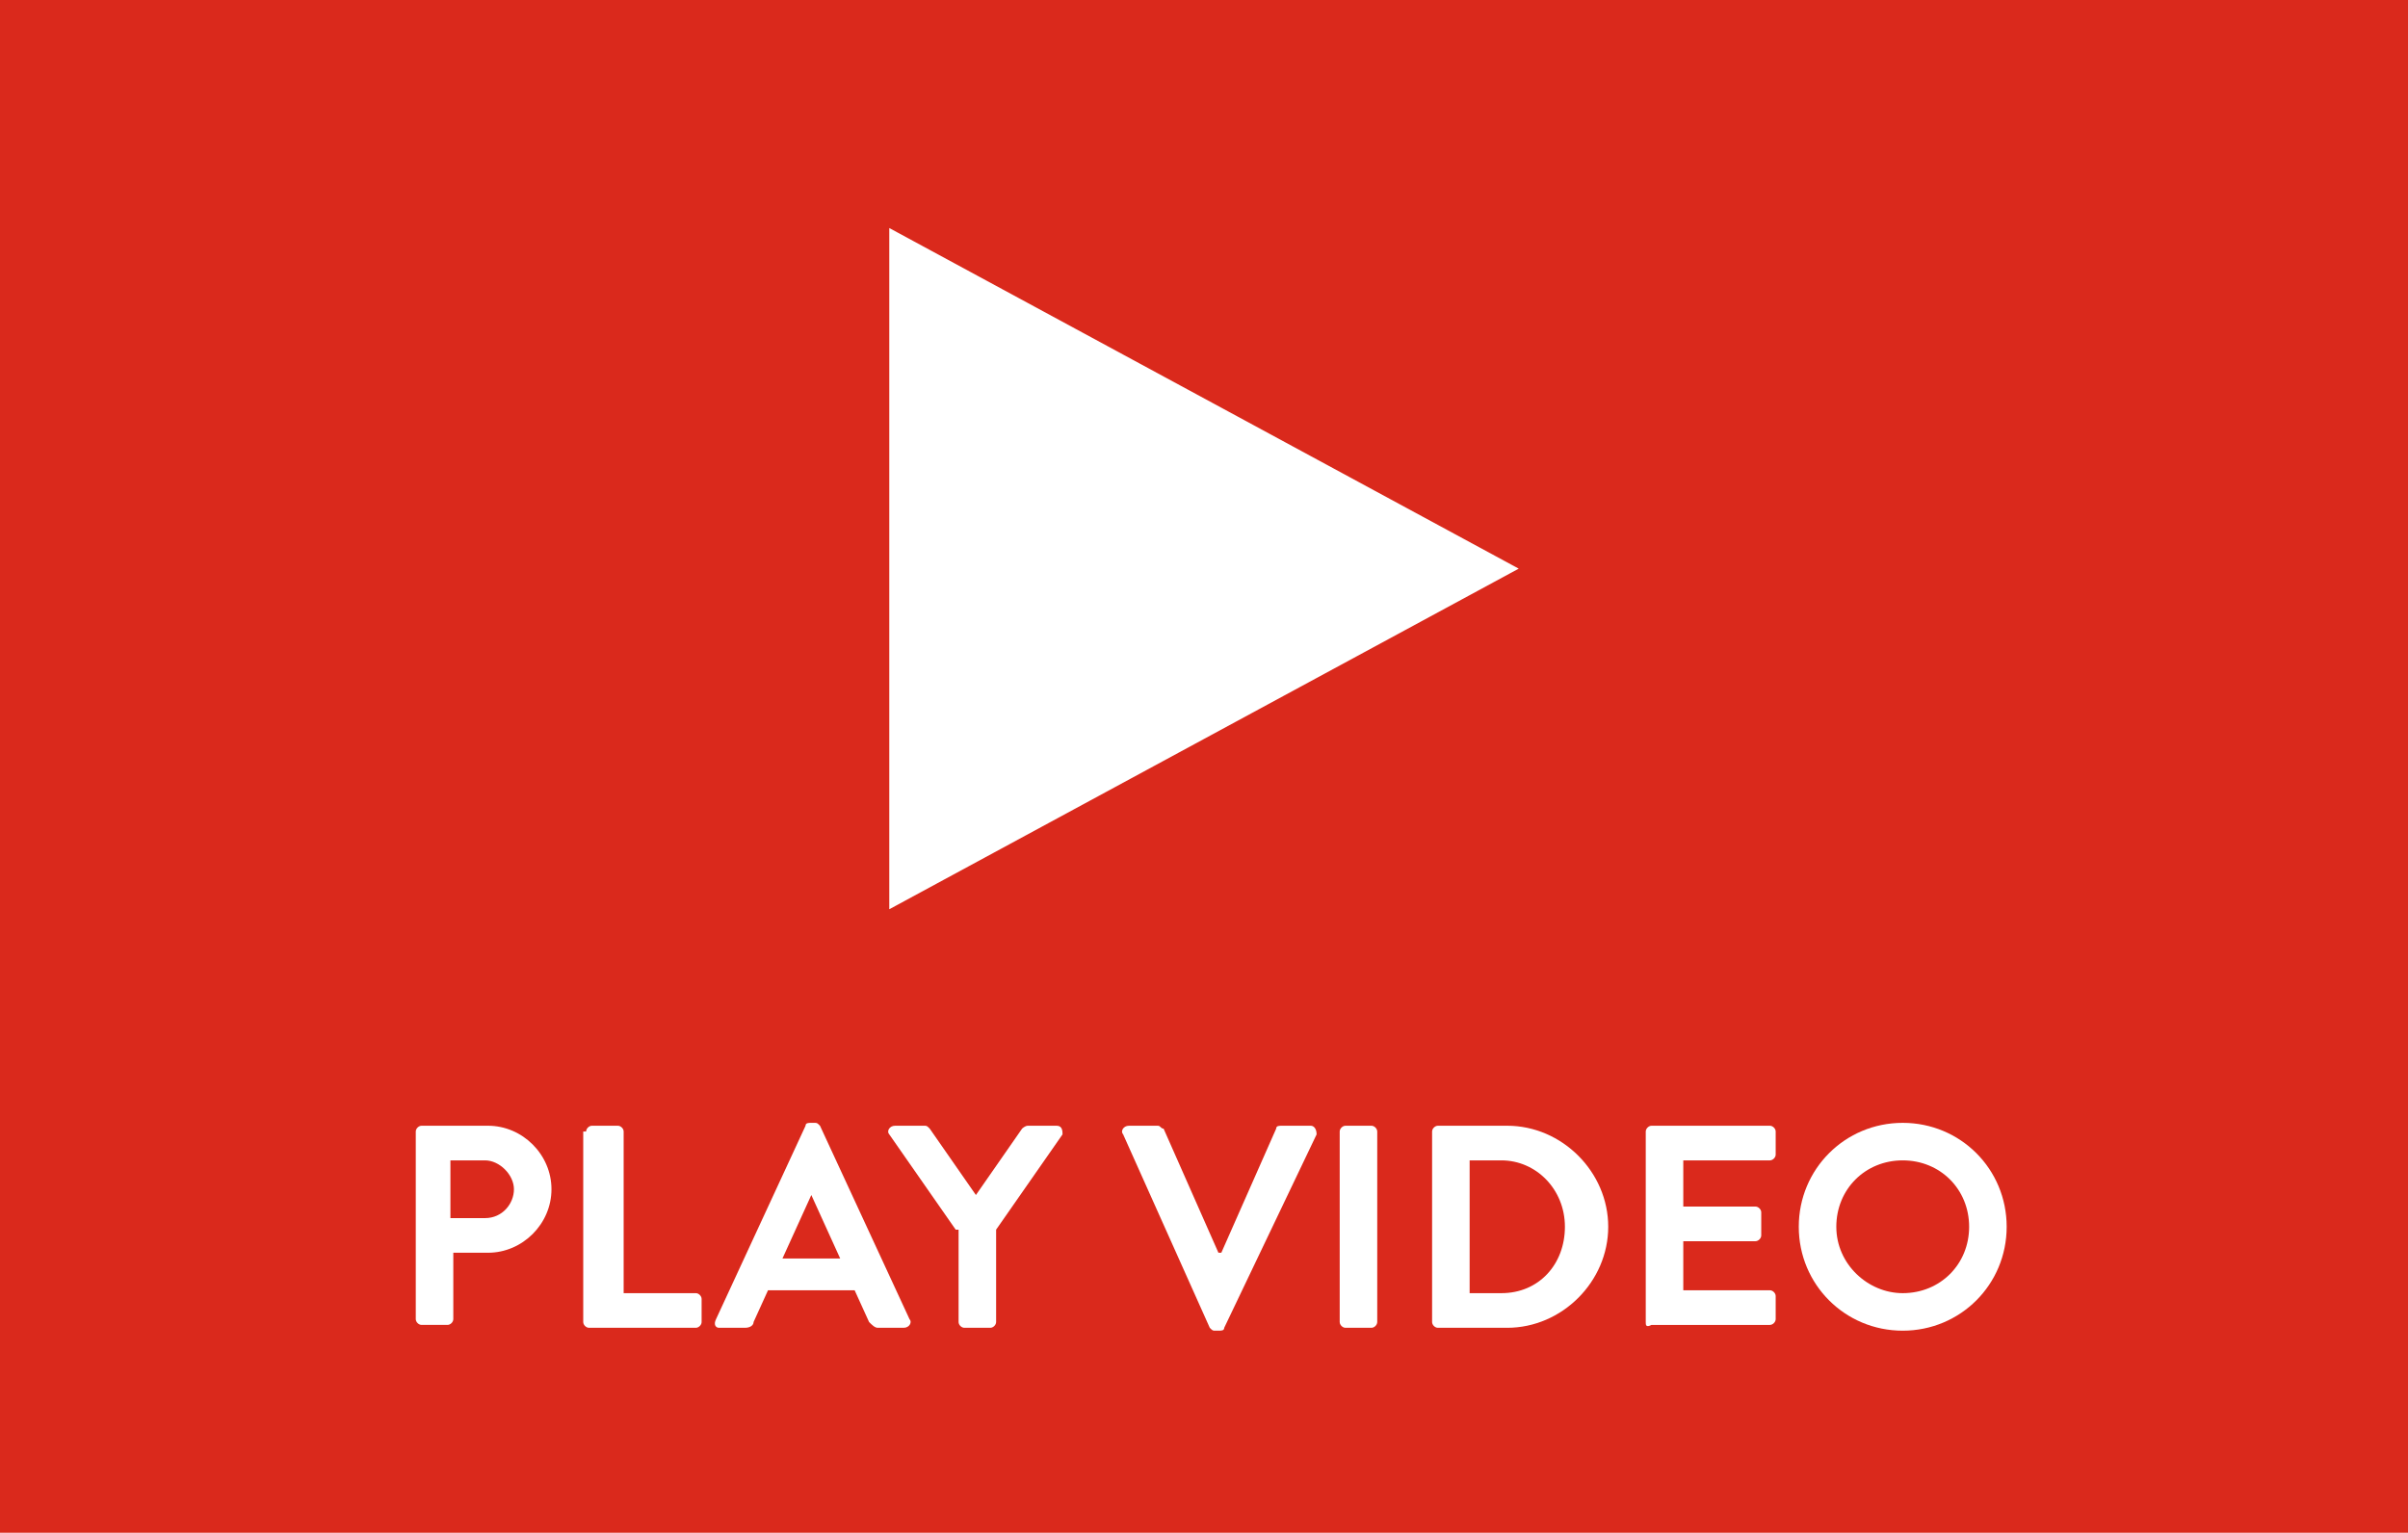 <?xml version="1.0" encoding="utf-8"?>
<svg width="83.4" height="53.1" xmlns="http://www.w3.org/2000/svg" xmlns:xlink="http://www.w3.org/1999/xlink" x="0px" y="0px" viewBox="0 0 83.4 53.1" style="enable-background:new 0 0 83.4 53.1;" xml:space="preserve">
<style type="text/css">
	.st0{fill:#DA291C;}
	.st1{fill:#FFFFFF;}
	.st2{enable-background:new    ;}
</style>
<g>
	<rect class="st0" width="83.4" height="53.1"/>
	<polygon class="st1" points="30.8,31.5 30.8,7.9 52.6,19.7 	"/>
</g>
<g class="st2">
	<path class="st1" d="M14.4,39.2c0-0.1,0.1-0.2,0.2-0.2h2.3c1.2,0,2.2,1,2.2,2.2c0,1.2-1,2.2-2.2,2.2h-1.2v2.3
		c0,0.1-0.1,0.2-0.2,0.2h-0.9c-0.1,0-0.2-0.1-0.2-0.2V39.2z M16.8,42.2c0.6,0,1-0.5,1-1c0-0.5-0.5-1-1-1h-1.2v2H16.8z"/>
	<path class="st1" d="M20.3,39.2c0-0.1,0.1-0.2,0.2-0.2h0.9c0.1,0,0.2,0.1,0.2,0.2v5.6h2.5c0.1,0,0.2,0.1,0.2,0.2v0.8
		c0,0.1-0.1,0.2-0.2,0.2h-3.7c-0.1,0-0.2-0.1-0.2-0.2V39.2z"/>
	<path class="st1" d="M24.8,45.7l3.1-6.7c0-0.1,0.1-0.1,0.2-0.1h0.1c0.1,0,0.1,0,0.2,0.1l3.1,6.7c0.1,0.1,0,0.3-0.2,0.3h-0.9
		c-0.1,0-0.2-0.1-0.3-0.2l-0.5-1.1h-3l-0.5,1.1c0,0.1-0.1,0.2-0.3,0.2h-0.9C24.8,46,24.7,45.9,24.8,45.7z M29.1,43.6l-1-2.2h0
		l-1,2.2H29.1z"/>
	<path class="st1" d="M33.1,42.6l-2.3-3.3c-0.1-0.1,0-0.3,0.2-0.3h1c0.1,0,0.1,0,0.2,0.1l1.6,2.3l1.6-2.3c0,0,0.1-0.1,0.2-0.1h1
		c0.2,0,0.2,0.2,0.2,0.3l-2.3,3.3v3.2c0,0.1-0.1,0.2-0.2,0.2h-0.9c-0.1,0-0.2-0.1-0.2-0.2V42.6z"/>
	<path class="st1" d="M38.9,39.3c-0.1-0.1,0-0.3,0.2-0.3h1c0.1,0,0.1,0.1,0.2,0.1l1.9,4.3h0.1l1.9-4.3c0-0.1,0.1-0.1,0.2-0.1h1
		c0.1,0,0.2,0.1,0.2,0.3L42.4,46c0,0.1-0.1,0.1-0.2,0.1h-0.1c-0.1,0-0.1,0-0.2-0.1L38.9,39.3z"/>
	<path class="st1" d="M46.4,39.2c0-0.1,0.1-0.2,0.2-0.2h0.9c0.1,0,0.2,0.1,0.2,0.2v6.6c0,0.1-0.1,0.2-0.2,0.2h-0.9
		c-0.1,0-0.2-0.1-0.2-0.2V39.2z"/>
	<path class="st1" d="M49.6,39.2c0-0.1,0.1-0.2,0.2-0.2h2.4c1.9,0,3.5,1.6,3.5,3.5c0,1.9-1.6,3.5-3.5,3.5h-2.4
		c-0.1,0-0.2-0.1-0.2-0.2V39.2z M52,44.8c1.3,0,2.2-1,2.2-2.3c0-1.3-1-2.3-2.2-2.3h-1.1v4.6H52z"/>
	<path class="st1" d="M57,39.2c0-0.1,0.1-0.2,0.2-0.2h4.1c0.1,0,0.2,0.1,0.2,0.2V40c0,0.1-0.1,0.2-0.2,0.2h-3v1.6h2.5
		c0.1,0,0.2,0.1,0.2,0.2v0.8c0,0.1-0.1,0.2-0.2,0.2h-2.5v1.7h3c0.1,0,0.2,0.1,0.2,0.2v0.8c0,0.1-0.1,0.2-0.2,0.2h-4.1
		C57,46,57,45.9,57,45.8V39.2z"/>
	<path class="st1" d="M65.9,38.9c2,0,3.6,1.6,3.6,3.6s-1.6,3.6-3.6,3.6c-2,0-3.6-1.6-3.6-3.6S63.9,38.9,65.9,38.9z M65.9,44.8
		c1.3,0,2.3-1,2.3-2.3c0-1.3-1-2.3-2.3-2.3s-2.3,1-2.3,2.3C63.6,43.8,64.7,44.8,65.9,44.8z"/>
</g>
</svg>
